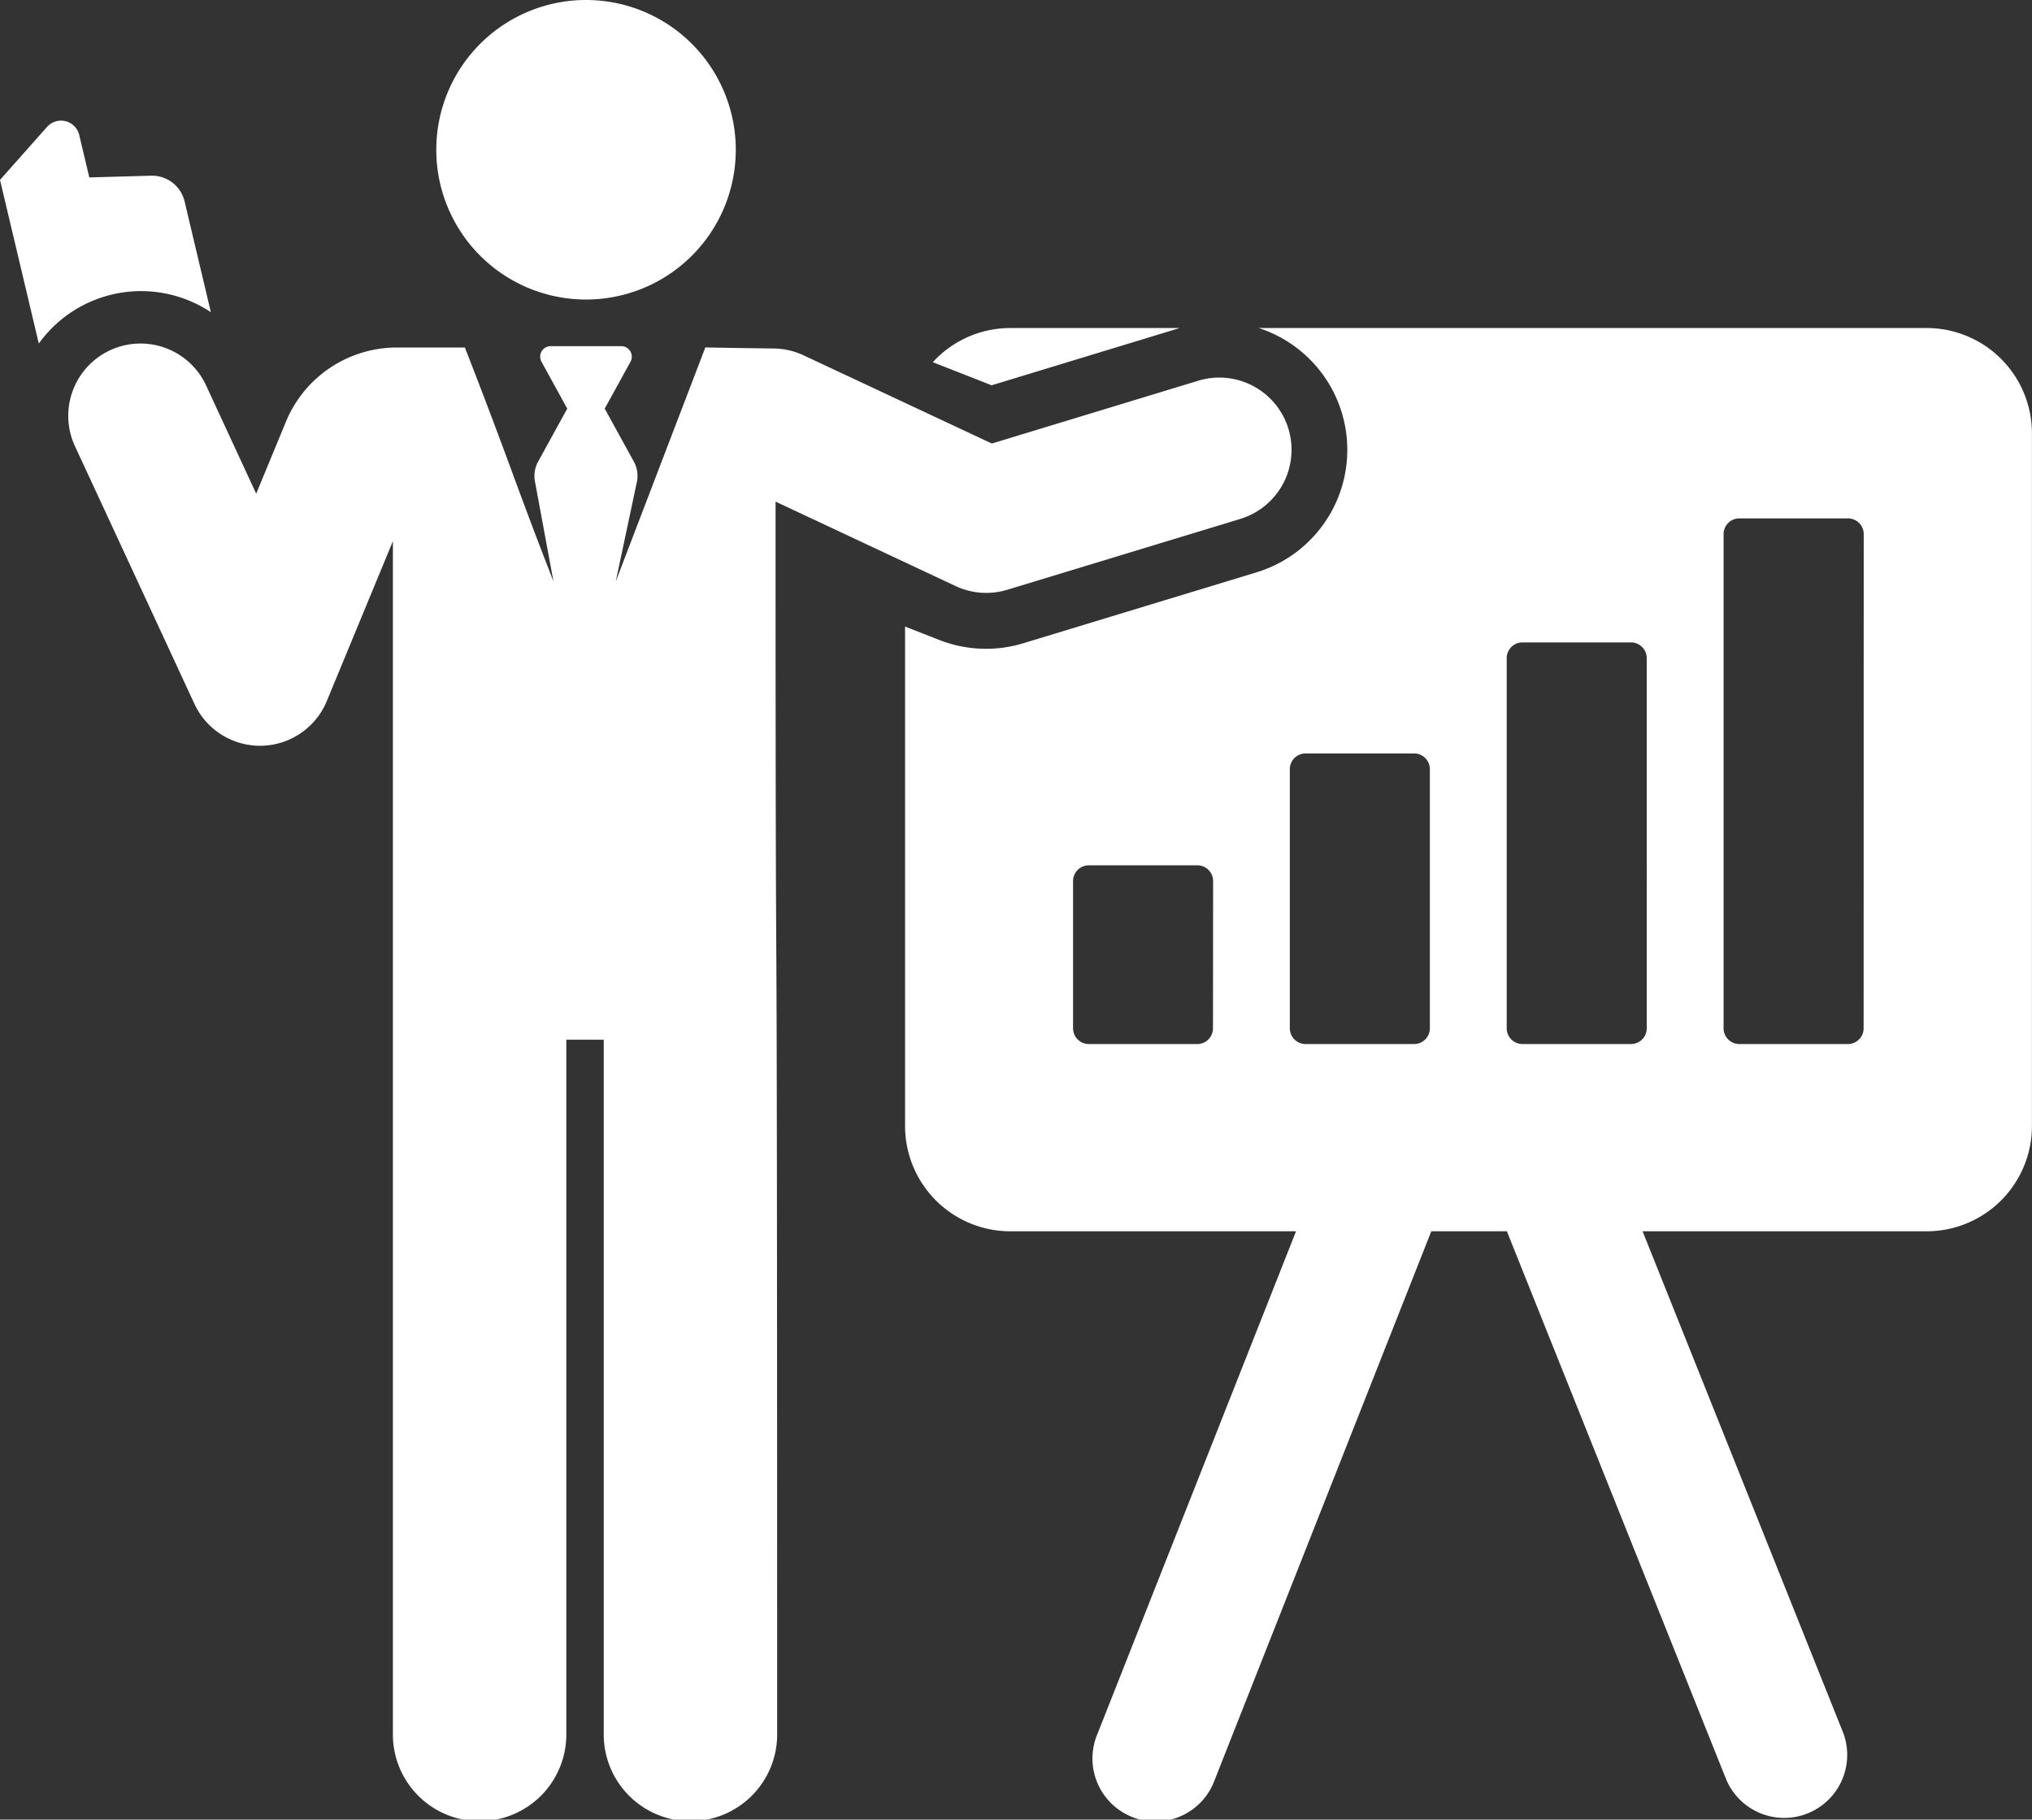 <svg xmlns="http://www.w3.org/2000/svg" width="64.507" height="57.76" viewBox="0 0 64.507 57.76">
  <rect x="0" y="0" width="64.507" height="57.76" fill="#333333" stroke="none"/>
  <g id="presentation" transform="translate(0 -26.776)">
    <g id="Group_15556" data-name="Group 15556" transform="translate(0 30.604)">
      <g id="Group_15555" data-name="Group 15555">
        <path id="Path_23" data-name="Path 23" d="M5.86,59.728A1.063,1.063,0,0,0,4.8,58.911l-1.965.055-.32-1.348a.594.594,0,0,0-1.021-.256L0,59.045l1.232,5.194a4,4,0,0,1,5.462-.995Z" transform="translate(0 -57.162)" fill="#fff"/>
      </g>
    </g>
    <g id="Group_15558" data-name="Group 15558" transform="translate(29.613 37.189)">
      <g id="Group_15557" data-name="Group 15557">
        <path id="Path_24" data-name="Path 24" d="M237.5,109.428a3.331,3.331,0,0,0-2.462,1.085l1.867.732,5.971-1.817Z" transform="translate(-235.039 -109.428)" fill="#fff"/>
      </g>
    </g>
    <g id="Group_15560" data-name="Group 15560" transform="translate(28.735 37.189)">
      <g id="Group_15559" data-name="Group 15559">
        <path id="Path_25" data-name="Path 25" d="M260.5,109.428H239.294a4.064,4.064,0,0,1-.068,7.754l-7.4,2.25a4.063,4.063,0,0,1-2.666-.1l-1.093-.428v15.856a3.343,3.343,0,0,0,3.34,3.34h9.071l-6.3,15.945a2,2,0,1,0,3.719,1.468l6.875-17.413h2.4l6.971,17.422a2,2,0,0,0,3.712-1.485L251.48,138.1H260.5a3.343,3.343,0,0,0,3.34-3.34V112.768A3.343,3.343,0,0,0,260.5,109.428Zm-22.658,22.228a.5.5,0,0,1-.5.5H233.9a.5.5,0,0,1-.5-.5v-4.673a.5.5,0,0,1,.5-.5h3.446a.5.5,0,0,1,.5.5Zm6.885,0h0a.5.5,0,0,1-.5.5h-3.446a.5.5,0,0,1-.5-.5v-8.224a.5.5,0,0,1,.5-.5h3.446a.5.5,0,0,1,.5.5Zm6.885,0a.5.5,0,0,1-.5.5h-3.446a.5.5,0,0,1-.5-.5V119.907a.5.5,0,0,1,.5-.5h3.446a.5.5,0,0,1,.5.5Zm6.885,0a.5.5,0,0,1-.5.5h-3.446a.5.5,0,0,1-.5-.5V115.97a.5.5,0,0,1,.5-.5H258a.5.5,0,0,1,.5.5Z" transform="translate(-228.07 -109.428)" fill="#fff"/>
      </g>
    </g>
    <g id="Group_15562" data-name="Group 15562" transform="translate(13.85 26.776)">
      <g id="Group_15561" data-name="Group 15561">
        <path id="Path_26" data-name="Path 26" d="M114.686,26.776a4.754,4.754,0,1,0,4.754,4.754A4.754,4.754,0,0,0,114.686,26.776Z" transform="translate(-109.932 -26.776)" fill="#fff"/>
      </g>
    </g>
    <g id="Group_15564" data-name="Group 15564" transform="translate(2.183 37.72)">
      <g id="Group_15563" data-name="Group 15563">
        <path id="Path_27" data-name="Path 27" d="M56.048,116.308a2.294,2.294,0,0,0-2.862-1.527l-6.553,1.994-5.978-2.8a2.291,2.291,0,0,0-.948-.217c-.711-.008-1.448-.02-2.17-.033l-2.843,7.427.67-3.158a.945.945,0,0,0-.1-.652l-.921-1.675.819-1.489a.334.334,0,0,0-.292-.494H32.627a.334.334,0,0,0-.292.494l.819,1.489-.924,1.68a.945.945,0,0,0-.1.64l.586,3.164c-1.248-3.2-1.38-3.752-2.812-7.424l-2.155,0a3.81,3.81,0,0,0-3.528,2.361l-.942,2.279-1.574-3.4a2.294,2.294,0,1,0-4.162,1.929l3.776,8.145a2.294,2.294,0,0,0,4.2-.088l2.1-5.079c0,1.535,0,37.826,0,37.826a2.753,2.753,0,1,0,5.505,0v-22h1.188v22a2.753,2.753,0,1,0,5.505,0c0-36.077-.05-16.181-.05-39.081l5.714,2.68a2.294,2.294,0,0,0,1.642.118l7.4-2.25A2.294,2.294,0,0,0,56.048,116.308Z" transform="translate(-17.329 -113.64)" fill="#fff"/>
      </g>
    </g>
  </g>
</svg>
